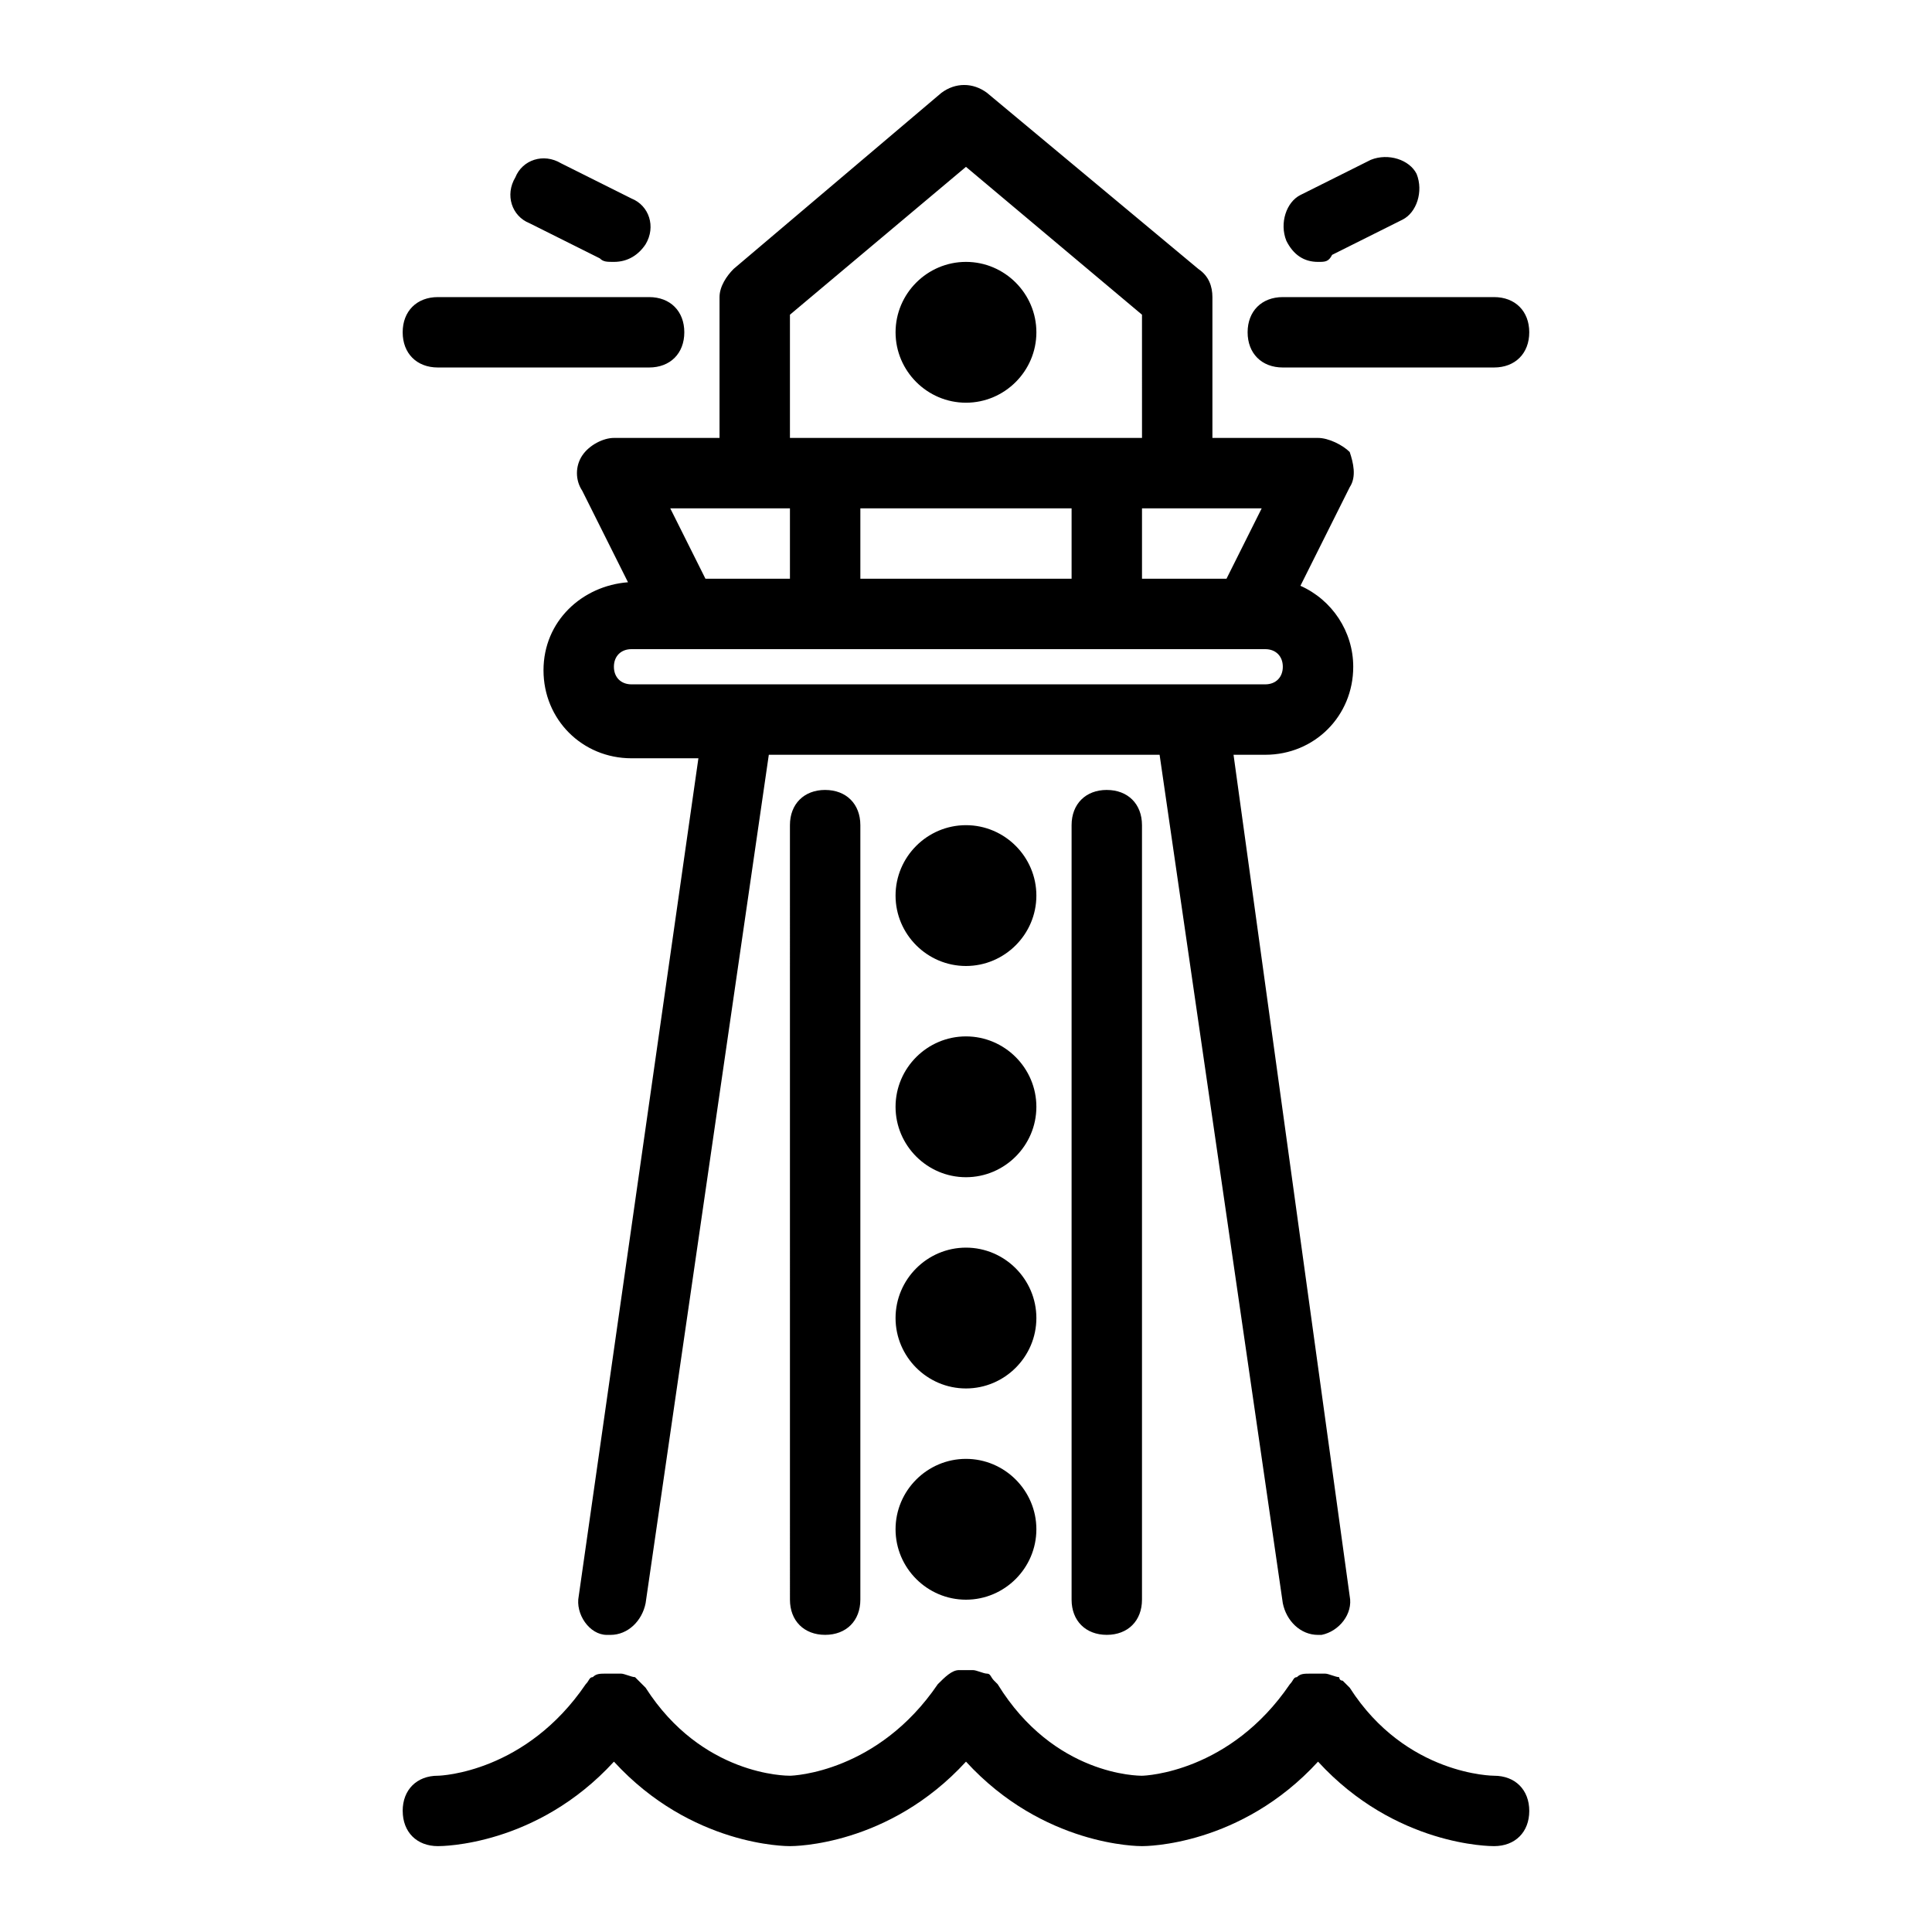 <?xml version="1.0" encoding="UTF-8"?>
<!-- Uploaded to: ICON Repo, www.svgrepo.com, Generator: ICON Repo Mixer Tools -->
<svg fill="#000000" width="800px" height="800px" version="1.1" viewBox="144 144 512 512" xmlns="http://www.w3.org/2000/svg">
 <path d="m461.57 215.27-55.98-46.648c-3.731-2.801-8.398-2.801-12.129 0l-55.047 46.648c-1.867 1.867-3.731 4.664-3.731 7.465v37.32h-27.988c-2.801 0-6.531 1.867-8.398 4.664-1.867 2.801-1.867 6.531 0 9.328l12.129 24.258c-12.129 0.934-22.391 10.262-22.391 23.324s10.262 23.324 23.324 23.324h17.727l-31.719 222.05c-0.934 4.664 2.801 10.262 7.465 10.262h0.934c4.664 0 8.398-3.731 9.328-8.398l32.652-224.85h103.56l32.652 224.85c0.934 4.664 4.664 8.398 9.328 8.398h0.934c4.664-0.934 8.398-5.598 7.465-10.262l-30.785-222.98h8.398c13.062 0 23.324-10.262 23.324-23.324 0-9.328-5.598-17.727-13.996-21.457l13.062-26.125c1.867-2.801 0.934-6.531 0-9.328-1.867-1.867-5.602-3.734-8.398-3.734h-27.988v-37.32c0-2.797-0.934-5.598-3.734-7.461zm-89.566 82.102v-18.66h55.98v18.66zm-18.66-69.973 46.648-39.184 46.648 39.184 0.004 32.652h-93.301zm-9.328 51.312h9.328v18.66h-22.391l-9.328-18.66zm135.28 46.648h-167.94c-2.801 0-4.664-1.867-4.664-4.664 0-2.801 1.867-4.664 4.664-4.664h167.94c2.801 0 4.664 1.867 4.664 4.664 0 2.797-1.863 4.664-4.664 4.664zm-10.262-27.988h-22.391v-18.66h31.723zm-87.699-65.309c0-10.262 8.398-18.66 18.66-18.66s18.66 8.398 18.66 18.66-8.398 18.66-18.66 18.66c-10.266 0-18.66-8.398-18.66-18.66zm-130.62 391.85c0-5.598 3.731-9.328 9.328-9.328 0.934 0 23.324-0.934 39.184-24.258 0.934-0.934 0.934-1.867 1.867-1.867 0.934-0.934 1.867-0.934 3.731-0.934h1.867 1.867c0.934 0 2.801 0.934 3.731 0.934l0.934 0.934c0.934 0.934 0.934 0.934 1.867 1.867 14.926 23.324 37.32 23.324 38.25 23.324 0.934 0 23.324-0.934 39.184-24.258 1.867-1.867 3.731-3.731 5.598-3.731h1.867 1.867c0.934 0 2.801 0.934 3.731 0.934 0.934 0 0.934 0.934 1.867 1.867l0.934 0.934c14.93 24.254 37.32 24.254 38.254 24.254 0.934 0 23.324-0.934 39.184-24.258 0.934-0.934 0.934-1.867 1.867-1.867 0.934-0.934 1.867-0.934 3.731-0.934h1.867 1.867c0.934 0 2.801 0.934 3.731 0.934 0 0 0 0.934 0.934 0.934 0.934 0.934 0.934 0.934 1.867 1.867 14.926 23.324 38.25 23.324 38.25 23.324 5.598 0 9.328 3.731 9.328 9.328 0 5.598-3.731 9.328-9.328 9.328-0.934 0-26.125 0-46.648-22.391-20.527 22.391-45.715 22.391-46.648 22.391-0.934 0-26.125 0-46.648-22.391-20.527 22.391-45.719 22.391-46.652 22.391s-26.125 0-46.648-22.391c-20.523 22.391-45.715 22.391-46.648 22.391-5.598 0-9.328-3.731-9.328-9.328zm9.328-401.18h55.98c5.598 0 9.328 3.731 9.328 9.328s-3.731 9.328-9.328 9.328h-55.98c-5.598 0-9.328-3.731-9.328-9.328 0-5.594 3.731-9.328 9.328-9.328zm24.258-19.59c-4.664-1.867-6.531-7.465-3.731-12.129 1.867-4.664 7.465-6.531 12.129-3.731l18.66 9.328c4.664 1.867 6.531 7.465 3.731 12.129-1.867 2.797-4.664 4.664-8.398 4.664-1.867 0-2.801 0-3.731-0.934zm199.66 19.59h55.98c5.598 0 9.328 3.731 9.328 9.328s-3.731 9.328-9.328 9.328h-55.98c-5.598 0-9.328-3.731-9.328-9.328 0-5.594 3.731-9.328 9.328-9.328zm0.934-14.926c-1.867-4.664 0-10.262 3.731-12.129l18.66-9.328c4.664-1.867 10.262 0 12.129 3.731 1.867 4.664 0 10.262-3.731 12.129l-18.66 9.328c-0.934 1.867-1.863 1.867-3.731 1.867-3.731 0-6.531-1.867-8.398-5.598zm-122.22 145.54c5.598 0 9.328 3.731 9.328 9.328v205.25c0 5.598-3.731 9.328-9.328 9.328-5.598 0-9.328-3.731-9.328-9.328l-0.004-205.25c0-5.598 3.734-9.332 9.332-9.332zm74.637 0c5.598 0 9.328 3.731 9.328 9.328v205.25c0 5.598-3.731 9.328-9.328 9.328s-9.328-3.731-9.328-9.328v-205.25c0-5.598 3.731-9.332 9.328-9.332zm-18.66 27.992c0 10.262-8.398 18.66-18.66 18.66-10.262 0-18.66-8.398-18.66-18.66 0-10.262 8.398-18.66 18.66-18.66 10.266 0 18.66 8.395 18.66 18.66zm0 55.977c0 10.262-8.398 18.66-18.66 18.66-10.262 0-18.66-8.398-18.66-18.66 0-10.262 8.398-18.66 18.66-18.66 10.266 0 18.66 8.398 18.66 18.66zm0 55.98c0 10.262-8.398 18.66-18.66 18.66-10.262 0-18.66-8.398-18.66-18.66s8.398-18.66 18.66-18.66c10.266 0 18.66 8.398 18.66 18.66zm0 55.98c0 10.262-8.398 18.66-18.66 18.66-10.262 0-18.66-8.398-18.66-18.66 0-10.262 8.398-18.66 18.66-18.66 10.266 0 18.66 8.395 18.66 18.66z"/>
</svg>